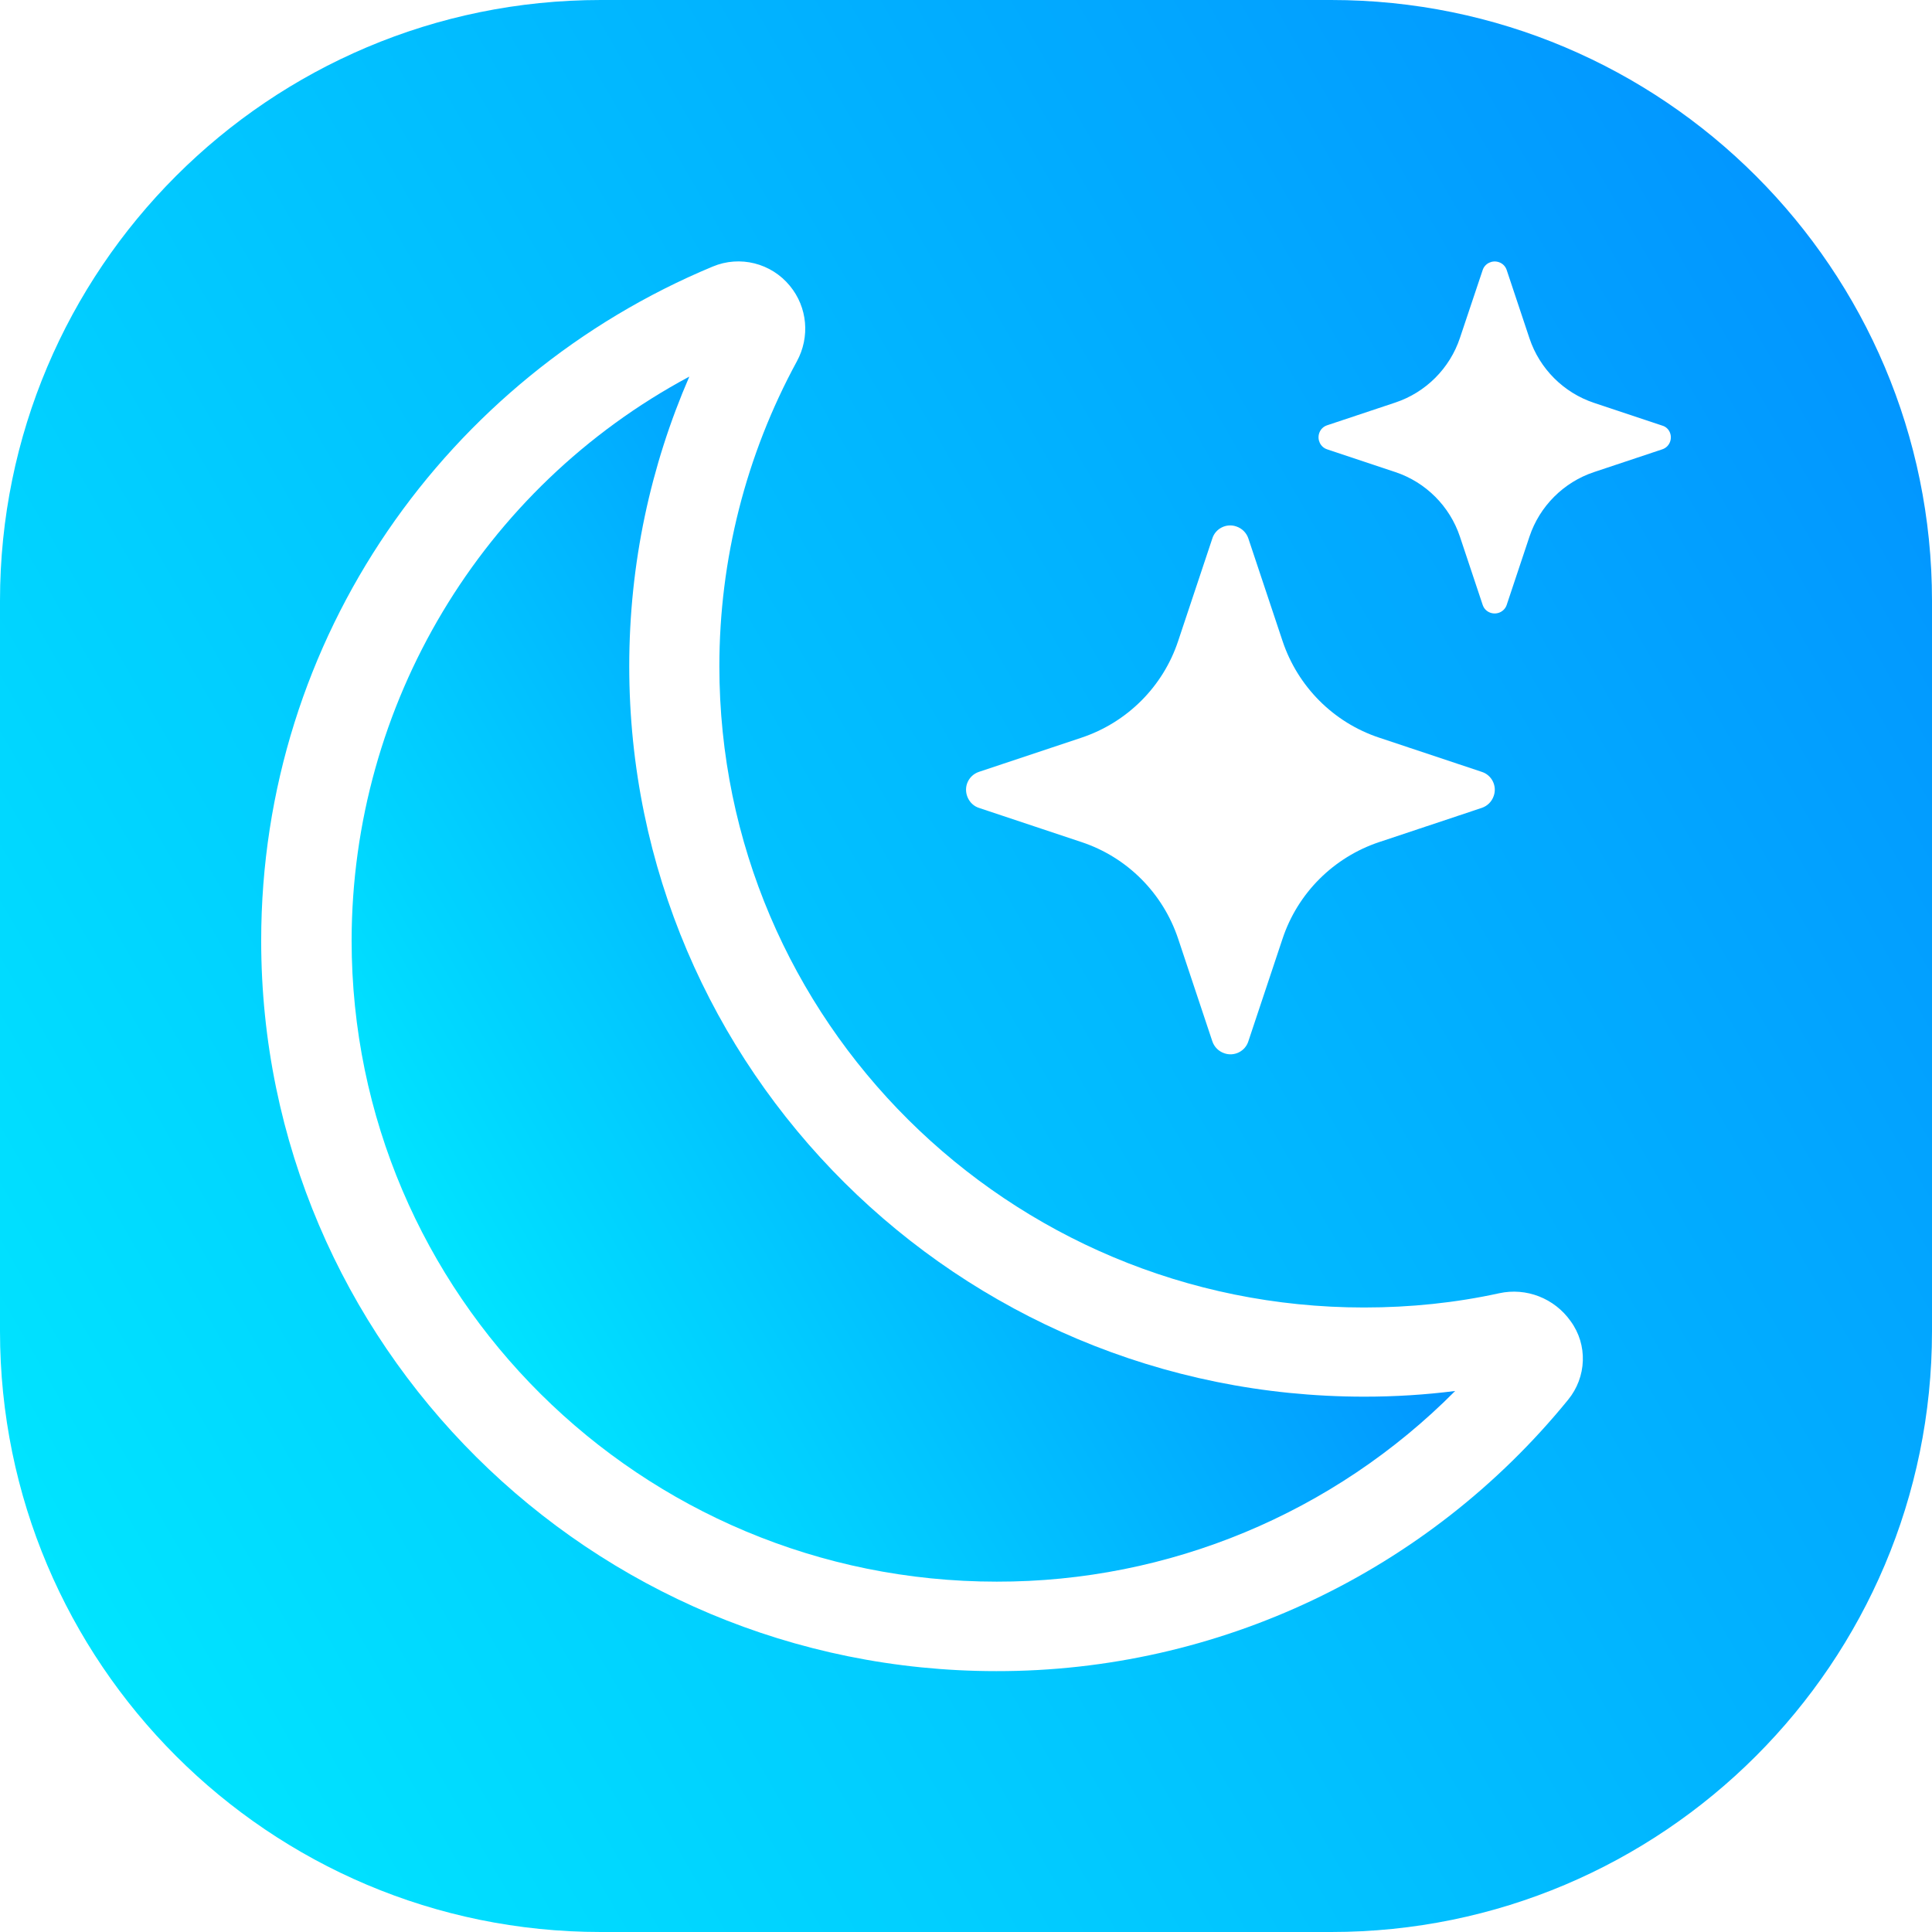 <svg xmlns="http://www.w3.org/2000/svg" xmlns:xlink="http://www.w3.org/1999/xlink" id="Layer_1" x="0" y="0" version="1.1" viewBox="0 0 611 611" style="enable-background:new 0 0 611 611" xml:space="preserve"><style type="text/css">.st0{display:none}.st1{fill:url(#Dark_Blue_1_);stroke:url(#Dark_Blue_2_);stroke-miterlimit:10}.st1,.st2{display:inline}.st2,.st3{stroke-miterlimit:10}.st2{fill:url(#SVGID_1_);stroke:url(#SVGID_2_)}.st3{display:none;fill:url(#SVGID_3_);stroke:#000}.st4{fill:url(#SVGID_4_)}.st5{display:none;fill:url(#SVGID_5_)}.st6{fill:url(#SVGID_6_)}.st6,.st7,.st8{display:none}.st7{fill:url(#SVGID_7_);stroke:url(#SVGID_8_);stroke-miterlimit:10}.st8{fill:url(#SVGID_9_)}.st9{fill:url(#SVGID_10_)}.st10{fill:url(#SVGID_11_)}</style><g xmlns:serif="http://www.serif.com/" id="Layer_1_1_" class="st0"><linearGradient id="Dark_Blue_1_" x1="34.838" x2="576.162" y1="893.615" y2="439.39" gradientTransform="matrix(1 0 0 1 0 -361.002)" gradientUnits="userSpaceOnUse"><stop offset="0" style="stop-color:#00e5ff"/><stop offset="1" style="stop-color:#0295ff"/></linearGradient><linearGradient id="Dark_Blue_2_" x1="-1" x2="612" y1="666.503" y2="666.503" gradientTransform="matrix(1 0 0 1 0 -361.002)" gradientUnits="userSpaceOnUse"><stop offset="0" style="stop-color:#fff"/><stop offset="1" style="stop-color:#000"/></linearGradient><path id="Dark_Blue" d="M421,611.5H189.7c-105,0-190.2-85.2-190.2-190.2V190C-0.5,84.8,84.8-0.5,190-0.5h231.3 c105,0,190.2,85.2,190.2,190.2V421C611.5,526.2,526.2,611.5,421,611.5z M234.5,460.9c144.3,0,223.2-119.6,223.2-223.2 c0-2.6,0-5.2-0.1-7.8c-0.1-1.5,0.6-2.9,1.8-3.7c10.3-7.7,19.7-16.7,28-26.8c2.8-3.4-0.7-8.4-4.9-7c-4.1,1.4-8.3,2.5-12.5,3.6 c-4.4,1.1-7.4-4.4-4.1-7.6c6.1-5.9,11.3-12.9,15.3-20.6c2-3.8-2.1-8-6-6.1c-11.4,5.6-23.7,9.9-36.5,12.6c-1.5,0.3-3-0.1-4-1.2 c-14.3-14.3-33.9-23.1-55.6-23.1c-43.3,0-78.5,35.2-78.5,78.5c0,4.2,0.4,8.3,1,12.4c0.4,2.8-1.9,5.4-4.8,5.1 c-60.5-4.5-114.3-33.4-151.7-76.6c-2.1-2.5-6.1-1.9-7.5,1.1c-4.7,10.1-7.4,21.4-7.4,33.4c0,21.7,8.8,41.4,23,55.5 c3.2,3.2,0.2,8.6-4.2,7.5c-6.9-1.7-13.4-4.2-19.4-7.6v1.1c0,31.5,18.7,58.8,45.5,71.3c4.3,2,2.9,8.4-1.9,8.5c-0.5,0-1,0-1.4,0 c-2.5,0-5-0.1-7.5-0.4c-3.4-0.3-5.9,3.1-4.5,6.2c10.4,24,32.5,41.8,59.1,46.2c4,0.7,5.1,5.9,1.8,8.1 c-25.1,16.8-55.3,26.6-87.8,26.6l0,0c-4.7,0-6.2,6.3-2.1,8.4C161.9,451.6,197.2,460.9,234.5,460.9z" class="st1"/></g><g id="Layer_2_1_" class="st0"><linearGradient id="SVGID_1_" x1="35.311" x2="575.689" y1="712.216" y2="258.784" gradientTransform="matrix(1 0 0 1 0 -180)" gradientUnits="userSpaceOnUse"><stop offset="0" style="stop-color:#00e5ff"/><stop offset="1" style="stop-color:#0295ff"/></linearGradient><linearGradient id="SVGID_2_" x1="-.5" x2="611.5" y1="485.5" y2="485.5" gradientTransform="matrix(1 0 0 1 0 -180)" gradientUnits="userSpaceOnUse"><stop offset="0" style="stop-color:#fff"/><stop offset="1" style="stop-color:#000"/></linearGradient><path d="M421,0H190C85.1,0,0,85.1,0,190v231c0,104.9,85.1,190,190,190h231c104.9,0,190-85.1,190-190V190 C611,85.1,525.9,0,421,0z M379.1,531.8c-11.8,2.3-15.5-5-15.5-11.2v-63.8c0-21.7-7.6-35.8-16-43c51.8-5.8,106.2-25.4,106.2-114.7 c0-25.4-9-46.1-23.9-62.4c2.4-5.9,10.4-29.5-2.3-61.5c0,0-19.5-6.2-63.9,23.8c-18.6-5.1-38.5-7.7-58.2-7.8 c-19.8,0.1-39.6,2.7-58.2,7.8c-44.4-30.1-64-23.8-64-23.8c-12.6,32-4.7,55.7-2.3,61.5c-14.9,16.3-23.9,37-23.9,62.4 c0,89.1,54.3,109,105.9,114.9c-6.7,5.8-12.7,16.1-14.8,31.1c-13.3,5.9-46.9,16.2-67.6-19.3c0,0-12.3-22.3-35.6-24 c0,0-22.7-0.3-1.6,14.1c0,0,15.3,7.1,25.8,34c0,0,13.5,41.5,78.1,27.4v43.3c0,6.1-3.8,13.3-15.4,11.2C139.6,501.1,73,414,73,311.2 C73,182.8,177.1,78.7,305.5,78.7S538,182.8,538,311.2C538,413.9,471.5,501,379.1,531.8z" class="st2"/></g><linearGradient id="SVGID_3_" x1="0" x2="611" y1="305.5" y2="305.5" gradientUnits="userSpaceOnUse"><stop offset="0" style="stop-color:#fff"/><stop offset="1" style="stop-color:#000"/></linearGradient><rect width="611" height="611" class="st3"/><g class="st0"><linearGradient id="SVGID_4_" x1="232.778" x2="378.222" y1="347.486" y2="263.514" gradientUnits="userSpaceOnUse"><stop offset="0" style="stop-color:#00e4ff"/><stop offset="1" style="stop-color:#0296ff"/></linearGradient><circle cx="305.5" cy="305.5" r="84" class="st4"/><path d="M305.5,390c-46.6,0-84.5-37.9-84.5-84.5s37.9-84.5,84.5-84.5s84.5,37.9,84.5,84.5S352.1,390,305.5,390z M305.5,222 c-46,0-83.5,37.5-83.5,83.5c0,46,37.5,83.5,83.5,83.5c46,0,83.5-37.5,83.5-83.5C389,259.5,351.5,222,305.5,222z"/></g><linearGradient id="SVGID_5_" x1="232.778" x2="378.222" y1="347.486" y2="263.514" gradientUnits="userSpaceOnUse"><stop offset="0" style="stop-color:#00e4ff"/><stop offset="1" style="stop-color:#0296ff"/></linearGradient><circle cx="305.5" cy="305.5" r="84" class="st5"/><linearGradient id="SVGID_6_" x1="4.291" x2="606.709" y1="479.403" y2="131.597" gradientUnits="userSpaceOnUse"><stop offset="0" style="stop-color:#00e4ff"/><stop offset="1" style="stop-color:#0296ff"/></linearGradient><path d="M421,0H190C85.1,0,0,85.1,0,190v231c0,104.9,85.1,190,190,190h231c104.9,0,190-85.1,190-190V190	C611,85.1,525.9,0,421,0z M406.8,176.1l41.9-41.9c3.8-3.7,8.7-5.8,14-5.8c5.3,0,10.3,2.1,14,5.8c7.7,7.7,7.7,20.3,0,28.1l-41.9,42	c-3.8,3.7-8.7,5.8-14,5.8s-10.3-2.1-14-5.8c-3.7-3.8-5.8-8.7-5.8-14C401,184.8,403.1,179.8,406.8,176.1z M285.7,83	c0-10.9,8.9-19.8,19.8-19.8c10.9,0,19.8,8.9,19.8,19.8v59.3c0,10.9-8.9,19.8-19.8,19.8c-10.9,0-19.8-8.9-19.8-19.8V83z M133.7,134.2	c3.8-3.9,8.8-6.1,14.3-6.1c5.2,0,10.1,2,13.8,5.6c0.2,0.2,0.3,0.3,0.5,0.5l41.9,41.9c7.7,7.7,7.8,20.3,0,28l-0.1,0.1	c-3.8,3.7-8.7,5.8-14,5.8c-5.3,0-10.3-2.1-14-5.8l-42-42C126.4,154.7,126.1,142.1,133.7,134.2z M63.2,305.5	c0-10.9,8.9-19.8,19.8-19.8h59.3c10.9,0,19.8,8.9,19.8,19.8c0,10.9-8.9,19.8-19.8,19.8H83C72.1,325.3,63.2,316.4,63.2,305.5z M204.2,434.9l-41.9,42c-3.8,3.6-8.7,5.6-13.8,5.6c-5.4,0-10.5-2.2-14.3-6.1c-7.5-7.7-7.5-19.8,0-27.5l42-42c3.7-3.7,8.7-5.8,14-5.8	c5.3,0,10.3,2.1,14,5.8C211.9,414.6,211.9,427.2,204.2,434.9z M325.3,528c0,10.9-8.9,19.8-19.8,19.8c-10.9,0-19.8-8.9-19.8-19.8	v-59.3c0-10.9,8.9-19.8,19.8-19.8c10.9,0,19.8,8.9,19.8,19.8V528z M305.5,429.2c-68.2,0-123.7-55.5-123.7-123.7	s55.5-123.7,123.7-123.7s123.7,55.5,123.7,123.7S373.7,429.2,305.5,429.2z M476.8,476.8c-3.8,3.7-8.7,5.8-14,5.8	c-5.3,0-10.3-2.1-14-5.8l-41.9-42c-7.7-7.9-7.4-20.5,0.4-28.1c3.7-3.6,8.6-5.6,13.8-5.6c5.2,0,10.1,2,13.8,5.6l42,42	C484.6,456.5,484.6,469.1,476.8,476.8z M528,325.3h-59.3c-10.9,0-19.8-8.9-19.8-19.8c0-10.9,8.9-19.8,19.8-19.8H528	c10.9,0,19.8,8.9,19.8,19.8C547.8,316.4,538.9,325.3,528,325.3z" class="st6"/><linearGradient id="SVGID_7_" x1="34.811" x2="575.189" y1="79.784" y2="533.216" gradientTransform="matrix(1 0 0 -1 0 612)" gradientUnits="userSpaceOnUse"><stop offset="0" style="stop-color:#00e5ff"/><stop offset="1" style="stop-color:#0295ff"/></linearGradient><linearGradient id="SVGID_8_" x1="-1" x2="611" y1="306.5" y2="306.5" gradientTransform="matrix(1 0 0 -1 0 612)" gradientUnits="userSpaceOnUse"><stop offset="0" style="stop-color:#fff"/><stop offset="1" style="stop-color:#000"/></linearGradient><path d="M420.5,0h-231C84.6,0-0.5,85.1-0.5,190v231c0,104.9,85.1,190,190,190h231c104.9,0,190-85.1,190-190V190	C610.5,85.1,525.4,0,420.5,0z M164.7,128.1c27.7,0,48.1,16.6,49.4,40.3c0,24.6-20.8,42.1-49.4,42.1c-28.1,0-49.4-17.9-49.4-41.6	C115.3,145.3,136.1,128.1,164.7,128.1z M214.2,474.6c0,4.5-3.7,8.3-8.3,8.3h-82.5c-4.5,0-8.3-3.7-8.3-8.3V235.3	c0-4.5,3.7-8.3,8.3-8.3H206c4.5,0,8.3,3.7,8.3,8.3v239.3H214.2z M494.8,474.6c0,4.5-3.7,8.3-8.3,8.3h-74.3c-4.6,0-8.3-3.7-8.3-8.3	V346.7c0-19.6-15-35.5-34.2-37c-1-0.2-2-0.2-3-0.2s-2,0-3,0.2c-19.1,1.5-34.2,17.4-34.2,37v127.9c0,4.5-3.7,8.3-8.3,8.3h-74.3	c-4.5,0-8.3-3.7-8.3-8.3V235.3c0-4.5,3.7-8.3,8.3-8.3h82.5c4.5,0,8.3,3.7,8.3,8.3v12.3c13.3-9.3,35.2-20.5,64.3-20.5	c63.9,0,92.5,53.9,92.5,107.3v140.2H494.8z" class="st7"/><linearGradient id="SVGID_9_" x1="4.291" x2="606.709" y1="479.403" y2="131.597" gradientUnits="userSpaceOnUse"><stop offset="0" style="stop-color:#00e4ff"/><stop offset="1" style="stop-color:#0296ff"/></linearGradient><path d="M305.5,221.9c-46.2,0-83.6,37.4-83.6,83.6c0,46.2,37.4,83.6,83.6,83.6s83.6-37.4,83.6-83.6	C389.1,259.3,351.7,221.9,305.5,221.9z M305.5,221.9c-46.2,0-83.6,37.4-83.6,83.6c0,46.2,37.4,83.6,83.6,83.6s83.6-37.4,83.6-83.6	C389.1,259.3,351.7,221.9,305.5,221.9z M305.5,221.9c-46.2,0-83.6,37.4-83.6,83.6c0,46.2,37.4,83.6,83.6,83.6s83.6-37.4,83.6-83.6	C389.1,259.3,351.7,221.9,305.5,221.9z M305.5,221.9c-46.2,0-83.6,37.4-83.6,83.6c0,46.2,37.4,83.6,83.6,83.6s83.6-37.4,83.6-83.6	C389.1,259.3,351.7,221.9,305.5,221.9z M305.5,221.9c-46.2,0-83.6,37.4-83.6,83.6c0,46.2,37.4,83.6,83.6,83.6s83.6-37.4,83.6-83.6	C389.1,259.3,351.7,221.9,305.5,221.9z M305.5,221.9c-46.2,0-83.6,37.4-83.6,83.6c0,46.2,37.4,83.6,83.6,83.6s83.6-37.4,83.6-83.6	C389.1,259.3,351.7,221.9,305.5,221.9z M305.5,221.9c-46.2,0-83.6,37.4-83.6,83.6c0,46.2,37.4,83.6,83.6,83.6s83.6-37.4,83.6-83.6	C389.1,259.3,351.7,221.9,305.5,221.9z M305.5,221.9c-46.2,0-83.6,37.4-83.6,83.6c0,46.2,37.4,83.6,83.6,83.6s83.6-37.4,83.6-83.6	C389.1,259.3,351.7,221.9,305.5,221.9z M421,0H190C85.1,0,0,85.1,0,190v231c0,104.9,85.1,190,190,190h231c104.9,0,190-85.1,190-190	V190C611,85.1,525.9,0,421,0z M404,187.3l39.4-39.4c5.4-5.4,14.3-5.4,19.7,0s5.4,14.3,0,19.7L423.7,207c-5.4,5.4-14.3,5.4-19.7,0	C398.6,201.5,398.6,192.7,404,187.3z M291.6,96.5c0-7.7,6.2-13.9,13.9-13.9s13.9,6.2,13.9,13.9v55.7c0,7.7-6.2,13.9-13.9,13.9	s-13.9-6.2-13.9-13.9V96.5z M147.5,147.8c5.3-5.5,14.2-5.7,19.7-0.3c0.1,0.1,0.2,0.2,0.3,0.3l39.4,39.4c5.5,5.4,5.5,14.3,0,19.7	c0,0,0,0,0,0c-5.4,5.4-14.3,5.4-19.7,0l-39.4-39.4C142.3,162.2,142.2,153.4,147.5,147.8z M82.6,305.5c0-7.7,6.2-13.9,13.9-13.9h55.7	c7.7,0,13.9,6.2,13.9,13.9c0,7.7-6.2,13.9-13.9,13.9H96.5C88.8,319.4,82.6,313.2,82.6,305.5z M207,423.7l-39.4,39.4	c-5.5,5.3-14.4,5.2-19.7-0.4c-5.2-5.4-5.2-14,0-19.3l39.4-39.4c5.4-5.4,14.3-5.4,19.7,0S212.4,418.3,207,423.7z M319.4,514.4	c0,7.7-6.2,13.9-13.9,13.9s-13.9-6.2-13.9-13.9v-55.7c0-7.7,6.2-13.9,13.9-13.9s13.9,6.2,13.9,13.9V514.4z M305.5,416.9	C244,416.9,194,367,194,305.5C194,243.9,244,194,305.5,194S417,243.9,417,305.5C417,367,367,416.9,305.5,416.9z M463.1,463.1	c-5.4,5.4-14.3,5.4-19.7,0L404,423.7c-5.3-5.5-5.2-14.4,0.3-19.7c5.4-5.2,14-5.2,19.4,0l39.4,39.4	C468.6,448.8,468.6,457.6,463.1,463.1z M514.5,319.4h-55.7c-7.7,0-13.9-6.2-13.9-13.9c0-7.7,6.2-13.9,13.9-13.9h55.7	c7.7,0,13.9,6.2,13.9,13.9C528.4,313.2,522.2,319.4,514.5,319.4z M305.5,221.9c-46.2,0-83.6,37.4-83.6,83.6	c0,46.2,37.4,83.6,83.6,83.6s83.6-37.4,83.6-83.6C389.1,259.3,351.7,221.9,305.5,221.9z M305.5,221.9c-46.2,0-83.6,37.4-83.6,83.6	c0,46.2,37.4,83.6,83.6,83.6s83.6-37.4,83.6-83.6C389.1,259.3,351.7,221.9,305.5,221.9z M305.5,221.9c-46.2,0-83.6,37.4-83.6,83.6	c0,46.2,37.4,83.6,83.6,83.6s83.6-37.4,83.6-83.6C389.1,259.3,351.7,221.9,305.5,221.9z M305.5,221.9c-46.2,0-83.6,37.4-83.6,83.6	c0,46.2,37.4,83.6,83.6,83.6s83.6-37.4,83.6-83.6C389.1,259.3,351.7,221.9,305.5,221.9z M305.5,221.9c-46.2,0-83.6,37.4-83.6,83.6	c0,46.2,37.4,83.6,83.6,83.6s83.6-37.4,83.6-83.6C389.1,259.3,351.7,221.9,305.5,221.9z M305.5,221.9c-46.2,0-83.6,37.4-83.6,83.6	c0,46.2,37.4,83.6,83.6,83.6s83.6-37.4,83.6-83.6C389.1,259.3,351.7,221.9,305.5,221.9z M305.5,221.9c-46.2,0-83.6,37.4-83.6,83.6	c0,46.2,37.4,83.6,83.6,83.6s83.6-37.4,83.6-83.6C389.1,259.3,351.7,221.9,305.5,221.9z" class="st8"/><linearGradient id="SVGID_10_" x1="138.7" x2="362.185" y1="399.25" y2="270.221" gradientUnits="userSpaceOnUse"><stop offset="0" style="stop-color:#00e4ff"/><stop offset="1" style="stop-color:#0296ff"/></linearGradient><path d="M431.5,441.7c9.7,0,19.3-0.6,28.7-1.8c-38.4,38.7-90.6,60.4-145,60.3c-112.6,0-204-90.7-204-202.8	c0.1-74.6,41.1-143.1,106.8-178.3c-12.2,28.1-19,59-19,91.6C199,338.2,303,441.7,431.5,441.7z" class="st9"/><linearGradient id="SVGID_11_" x1="4.291" x2="606.709" y1="479.403" y2="131.597" gradientUnits="userSpaceOnUse"><stop offset="0" style="stop-color:#00e4ff"/><stop offset="1" style="stop-color:#0296ff"/></linearGradient><path d="M421,0H190C85.1,0,0,85.1,0,190v231c0,104.9,85.1,190,190,190h231c104.9,0,190-85.1,190-190V190	C611,85.1,525.9,0,421,0z M305.8,247.9c0.6-1.8,2-3.2,3.8-3.8l32.4-10.8c14.4-4.8,25.8-16.1,30.6-30.6l10.8-32.4	c1-3.2,4.5-4.9,7.6-3.8c1.8,0.6,3.2,2,3.8,3.8l10.8,32.4c4.8,14.4,16.1,25.8,30.6,30.6l32.4,10.8c3.2,1,4.9,4.5,3.8,7.6	c-0.6,1.8-2,3.2-3.8,3.8l-32.4,10.8c-14.4,4.8-25.8,16.1-30.6,30.6l-10.8,32.4c-1,3.2-4.5,4.9-7.6,3.8c-1.8-0.6-3.2-2-3.8-3.8	l-10.8-32.4c-4.8-14.4-16.1-25.8-30.6-30.6l-32.4-10.8C306.5,254.5,304.8,251,305.8,247.9z M495.9,442.7	c-44.3,54.4-110.7,85.9-180.8,85.8c-128.5,0-232.5-103.5-232.5-231c0-96,58.9-178.3,142.8-213.2c8.6-3.6,18.5-1.1,24.4,6.1	c5.6,6.8,6.4,16.2,2.2,23.9c-16.1,29.6-24.5,62.7-24.5,96.4c0,112.1,91.4,202.8,203.9,202.8c14.7,0,29-1.5,42.7-4.5	c8.6-1.9,17.5,1.6,22.6,8.8C502.2,425.3,501.8,435.5,495.9,442.7z M528.2,139.6c-0.4,1.2-1.3,2.1-2.5,2.5l-21.6,7.2	c-9.6,3.2-17.2,10.8-20.4,20.4l-7.2,21.6c-0.7,2.1-3,3.2-5.1,2.5c-1.2-0.4-2.1-1.3-2.5-2.5l-7.2-21.6c-3.2-9.6-10.8-17.2-20.4-20.4	l-21.6-7.2c-2.1-0.7-3.2-3-2.5-5.1c0.4-1.2,1.3-2.1,2.5-2.5l21.6-7.2c9.6-3.2,17.2-10.8,20.4-20.4l7.2-21.5v0c0.7-2.1,3-3.2,5.1-2.5	c1.2,0.4,2.1,1.3,2.5,2.5l7.2,21.6c3.2,9.6,10.8,17.2,20.4,20.4l21.6,7.2C527.8,135.2,528.9,137.5,528.2,139.6z" class="st10"/></svg>